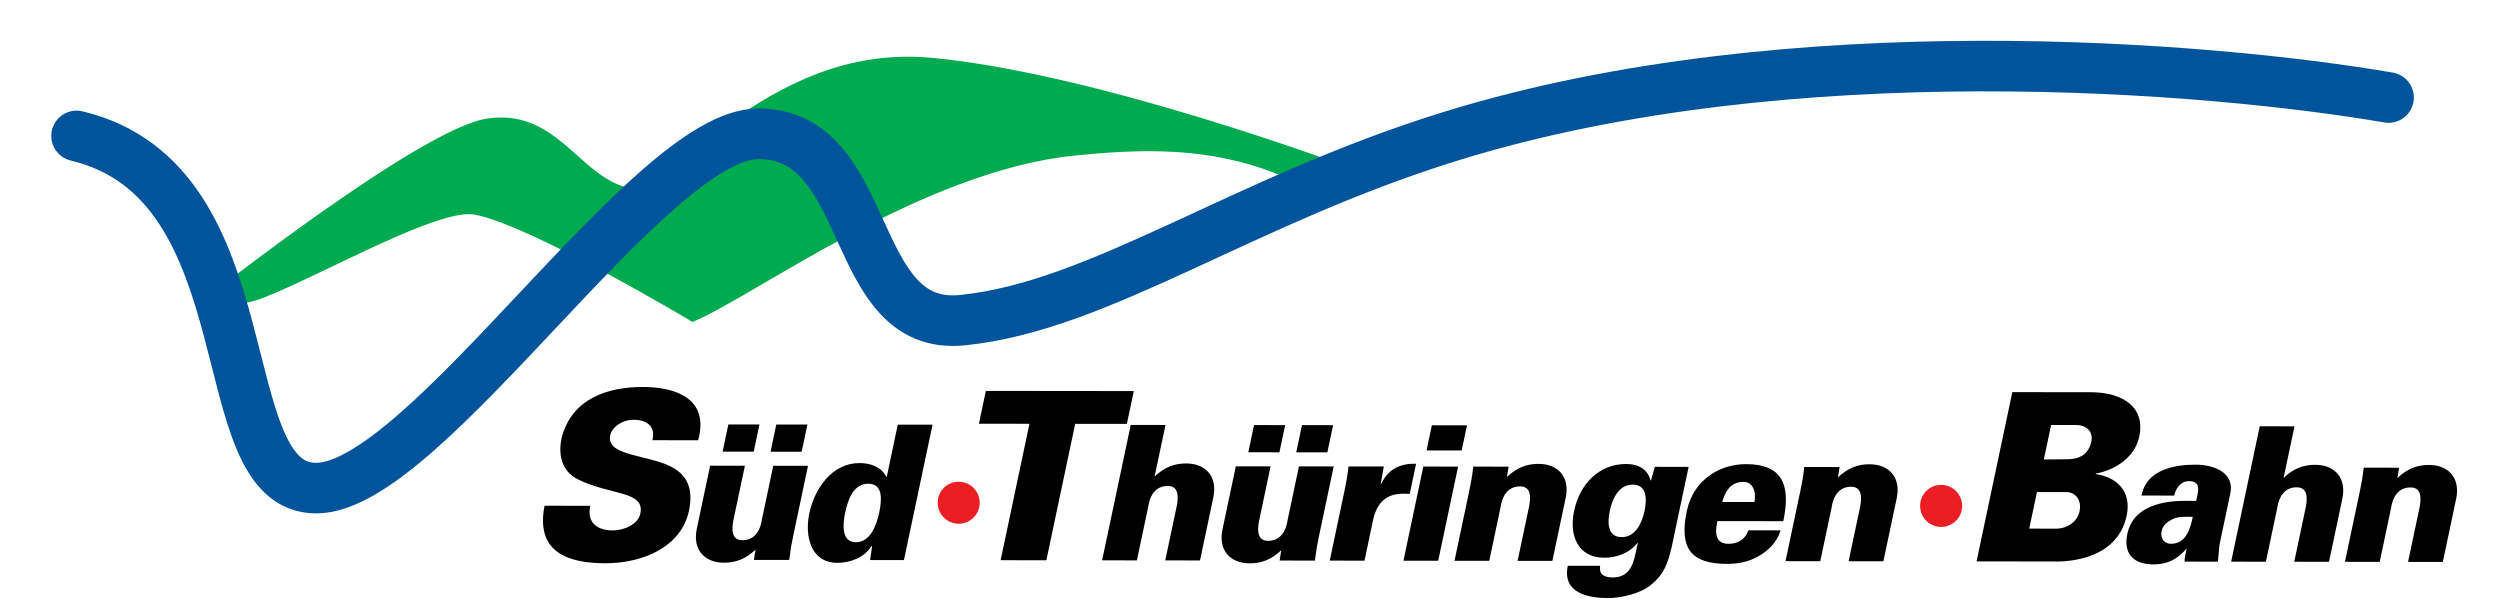 <?xml version="1.0" encoding="UTF-8" standalone="no"?> <svg xmlns:dc="http://purl.org/dc/elements/1.1/" xmlns:cc="http://creativecommons.org/ns#" xmlns:rdf="http://www.w3.org/1999/02/22-rdf-syntax-ns#" xmlns:svg="http://www.w3.org/2000/svg" xmlns="http://www.w3.org/2000/svg" xmlns:sodipodi="http://sodipodi.sourceforge.net/DTD/sodipodi-0.dtd" xmlns:inkscape="http://www.inkscape.org/namespaces/inkscape" width="1247" height="300" id="svg16667" version="1.1" inkscape:version="0.48.2 r9819" sodipodi:docname="Neues Dokument 7"><defs id="defs16669"></defs><g inkscape:label="Ebene 1" inkscape:groupmode="layer" id="layer1" transform="translate(0,-752.362)"><g id="g4565" transform="matrix(-0.009,7.883,7.883,0.009,103.013,901.601)"><path d="m 0,0 c 0,0 -10.733,13.555 -11.374,17.739 -0.642,4.184 3.282,5.635 4.26,8.536 0.978,2.902 -9.118,8.907 -8.14,19.568 0.978,10.661 6.993,26.665 6.993,26.665 l -0.517,-2.441 c 0,0 1.657,1.031 0.78,-2.135 -1.843,-4.481 -1.647,-8.859 -1.228,-13.006 0.977,-9.683 8.93,-20.289 10.549,-24.169 0,0 -6.129,-10.253 -6.77,-13.796 C -5.862,14.664 -1.713,7.478 -0.176,3.604 0.659,1.503 0,0 0,0" style="fill:#00ab4f;fill-opacity:1;fill-rule:evenodd;stroke:none" id="path4567" inkscape:connector-curvature="0"></path></g><g id="g4569" transform="matrix(-0.009,7.883,7.883,0.009,103.013,901.601)"><path d="m 0,0 c 0,0 -10.733,13.555 -11.374,17.739 -0.642,4.184 3.282,5.635 4.26,8.536 0.978,2.902 -9.118,8.907 -8.14,19.568 0.978,10.661 6.993,26.665 6.993,26.665 l -0.517,-2.441 c 0,0 1.657,1.031 0.78,-2.135 -1.843,-4.481 -1.647,-8.859 -1.228,-13.006 0.977,-9.683 8.93,-20.289 10.549,-24.169 0,0 -6.129,-10.253 -6.77,-13.796 C -5.862,14.664 -1.713,7.478 -0.176,3.604 0.659,1.503 0,0 0,0 z" style="fill:none;stroke:#00ab4f;stroke-width:0.149;stroke-linecap:butt;stroke-linejoin:miter;stroke-miterlimit:3.864;stroke-opacity:1;stroke-dasharray:none" id="path4571" inkscape:connector-curvature="0"></path></g><g id="g4573" transform="matrix(-0.009,7.883,7.883,0.009,38.189,820.162)"><path d="m 0,0 c 2.902,12.28 22.268,8.288 22.268,15.182 0,6.894 -22.454,21.068 -22.454,27.962 0,7.376 12.534,5.597 11.779,12.933 -0.899,8.733 -7.597,17.673 -11.72,31.027 -6.597,21.364 -4.394,47.884 -2.47,59.186" style="fill:none;stroke:#00549c;stroke-width:3.2;stroke-linecap:round;stroke-linejoin:round;stroke-miterlimit:3.864;stroke-opacity:1;stroke-dasharray:none" id="path4575" inkscape:connector-curvature="0"></path></g><g id="g4577" transform="matrix(-0.009,7.883,7.883,0.009,348.23,971.968)"><path d="m 0,0 c -2.582,0.716 -3.368,-1.333 -3.368,-3.489 0,-2.185 0.697,-4.502 3.234,-5.151 1.158,-0.243 2.137,0.073 2.612,1.029 1.023,2.057 0.712,4.264 2.166,3.959 0.712,-0.15 1.068,-1.079 1.068,-1.744 0,-1.042 -0.549,-1.65 -1.558,-1.424 l 0,-2.894 c 2.908,-0.567 3.635,1.422 3.635,3.853 0,2.416 -1.068,4.811 -3.323,5.285 -2.893,0.607 -3.071,-1.902 -3.531,-3.556 -0.208,-0.724 -0.46,-1.597 -1.247,-1.431 -0.534,0.112 -0.979,0.784 -0.979,1.45 0,0.492 0.119,0.843 0.341,1.042 0.223,0.214 0.534,0.279 0.95,0.177 L 0,0 z" style="fill:#000000;fill-opacity:1;fill-rule:nonzero;stroke:none" id="path4579" inkscape:connector-curvature="0"></path></g><g id="g4581" transform="matrix(-0.009,7.883,7.883,0.009,376.052,1031.651)"><path d="m 0,0 0,2.234 c -0.641,0.077 -0.997,0.14 -1.531,0.252 l -4.428,0.93 0,-2.199 3.419,-0.718 c 0.071,-0.015 1.294,-0.133 1.294,-1.221 0,-0.683 -0.629,-0.69 -1.211,-0.591 l -3.502,0.736 0,-2.2 3.988,-0.838 c 1.318,-0.277 2.149,0.475 2.149,1.725 0,0.741 -0.238,1.37 -0.831,1.992 L 0,0 z m -6.849,3.013 -1.721,0.362 0,-1.969 1.721,-0.361 0,1.968 z m 0,-3.033 -1.721,0.361 0,-1.968 1.721,-0.361 0,1.968 z" style="fill:#000000;fill-opacity:1;fill-rule:evenodd;stroke:none" id="path4583" inkscape:connector-curvature="0"></path></g><g id="g4585" transform="matrix(-0.009,7.883,7.883,0.009,434.004,1031.721)"><path d="m 0,0 0,2.141 -8.57,1.8 0,-2.199 3.312,-0.696 0,-0.023 C -5.876,0.725 -6.137,0.05 -6.137,-0.679 c 0,-1.725 1.603,-2.837 3.181,-3.169 1.484,-0.311 3.134,0.118 3.134,1.773 0,0.822 -0.332,1.702 -1.056,2.155 l 0,0.047 L 0,0 z m -4.831,-0.12 c 0,0.961 1.056,0.855 1.852,0.688 0.783,-0.165 1.851,-0.563 1.851,-1.466 0,-0.903 -1.068,-0.852 -1.851,-0.687 -0.796,0.167 -1.852,0.504 -1.852,1.465" style="fill:#000000;fill-opacity:1;fill-rule:evenodd;stroke:none" id="path4587" inkscape:connector-curvature="0"></path></g><g id="g4589" transform="matrix(-0.009,7.883,7.883,0.009,499.114,1031.798)"><path d="m 0,0 0,2.894 -8.635,1.814 0,3.27 -2.077,0.437 0,-9.363 2.077,-0.436 0,3.198 L 0,0 z" style="fill:#000000;fill-opacity:1;fill-rule:nonzero;stroke:none" id="path4591" inkscape:connector-curvature="0"></path></g><g id="g4593" transform="matrix(-0.009,7.883,7.883,0.009,567.083,1031.879)"><path d="m 0,0 -3.419,0.718 c -0.071,0.015 -1.293,0.133 -1.293,1.221 0,0.683 0.629,0.69 1.21,0.591 L 0,1.794 l 0,2.2 -3.988,0.837 c -1.318,0.277 -2.149,-0.474 -2.149,-1.725 0,-0.741 0.238,-1.369 0.831,-1.992 L -8.57,1.8 -8.57,-0.4 0,-2.2 0,0 z" style="fill:#000000;fill-opacity:1;fill-rule:nonzero;stroke:none" id="path4595" inkscape:connector-curvature="0"></path></g><g id="g4597" transform="matrix(-0.009,7.883,7.883,0.009,638.267,1031.964)"><path d="m 0,0 0,2.234 c -0.641,0.077 -0.997,0.14 -1.531,0.252 l -4.428,0.93 0,-2.199 3.419,-0.718 c 0.071,-0.015 1.294,-0.133 1.294,-1.222 0,-0.682 -0.629,-0.689 -1.211,-0.59 l -3.502,0.736 0,-2.2 3.988,-0.838 c 1.318,-0.277 2.149,0.475 2.149,1.725 0,0.741 -0.238,1.37 -0.831,1.992 L 0,0 z m -6.849,3.013 -1.721,0.362 0,-1.969 1.721,-0.361 0,1.968 z m 0,-3.033 -1.721,0.361 0,-1.968 1.721,-0.361 0,1.968 z" style="fill:#000000;fill-opacity:1;fill-rule:evenodd;stroke:none" id="path4599" inkscape:connector-curvature="0"></path></g><g id="g4601" transform="matrix(-0.009,7.883,7.883,0.009,690.26,985.053)"><path d="m 0,0 0,-2.234 c 0.641,-0.077 0.997,-0.14 1.531,-0.252 l 4.428,-0.93 0,2.199 -2.386,0.501 c -1.14,0.205 -1.84,0.746 -1.852,1.894 0,0.151 0,0.301 0.012,0.461 L -0.178,2.04 C -0.202,1.073 0.131,0.285 1.116,-0.176 l 0,-0.023 L 0,0 z" style="fill:#000000;fill-opacity:1;fill-rule:nonzero;stroke:none" id="path4603" inkscape:connector-curvature="0"></path></g><g id="g4605" transform="matrix(-0.009,7.883,7.883,0.009,717.376,1032.058)"><path d="m 0,0 -5.959,1.252 0,-2.2 L 0,-2.199 0,0 z m -6.979,1.478 -1.591,0.334 0,-2.223 1.591,-0.334 0,2.223 z" style="fill:#000000;fill-opacity:1;fill-rule:evenodd;stroke:none" id="path4607" inkscape:connector-curvature="0"></path></g><g id="g4609" transform="matrix(-0.009,7.883,7.883,0.009,752.486,985.128)"><path d="m 0,0 0,-2.234 c 0.641,-0.077 0.997,-0.14 1.531,-0.252 l 4.428,-0.93 0,2.199 -3.419,0.718 c -0.071,0.015 -1.294,0.133 -1.294,1.221 0,0.683 0.629,0.69 1.211,0.591 l 3.502,-0.736 0,2.2 L 1.97,3.615 C 0.653,3.891 -0.178,3.14 -0.178,1.89 c 0,-0.741 0.237,-1.37 0.831,-1.992 L 0,0 z" style="fill:#000000;fill-opacity:1;fill-rule:evenodd;stroke:none" id="path4611" inkscape:connector-curvature="0"></path></g><g id="g4613" transform="matrix(-0.009,7.883,7.883,0.009,820.303,1007.197)"><path d="m 0,0 c 0.736,-0.155 1.661,-0.546 1.661,-1.449 0,-0.903 -0.925,-0.905 -1.661,-0.75 -0.736,0.154 -1.662,0.545 -1.662,1.448 0,0.903 0.926,0.905 1.662,0.751 m -2.789,2.785 0,-2.141 0.866,-0.24 0,-0.023 c -0.7,-0.189 -1.044,-0.742 -1.044,-1.552 0,-1.679 1.234,-2.922 2.967,-3.286 1.59,-0.334 2.967,0.257 2.967,1.924 0,0.74 -0.285,1.587 -0.949,2.086 l 0,0.023 0.676,-0.142 c 0.878,-0.185 1.52,-0.493 1.52,-1.465 0,-0.232 -0.048,-0.453 -0.155,-0.605 C 3.94,-2.773 3.774,-2.854 3.478,-2.803 l 0,-2.049 c 1.721,-0.361 2.041,1.273 2.041,2.558 0,0.729 -0.249,1.986 -0.831,2.698 -0.664,0.823 -1.329,1.055 -2.35,1.304 l -5.127,1.077 z" style="fill:#000000;fill-opacity:1;fill-rule:evenodd;stroke:none" id="path4615" inkscape:connector-curvature="0"></path></g><g id="g4617" transform="matrix(-0.009,7.883,7.883,0.009,889.505,1012.331)"><path d="m 0,0 c -2.22,0.466 -3.608,0.005 -3.608,-2.356 0,-1.748 1.068,-3.35 2.955,-3.746 2.339,-0.492 3.359,0.22 3.359,2.547 0,0.683 -0.13,1.359 -0.463,1.938 -0.332,0.625 -0.89,1.217 -1.662,1.448 l 0,-2.037 C 1.14,-2.404 1.436,-2.849 1.436,-3.462 1.436,-4.284 0.772,-4.341 0,-4.167 L 0,0 z m -1.21,-3.867 c -0.677,0.2 -1.235,0.503 -1.271,1.274 -0.023,0.341 0.131,0.563 0.38,0.684 0.249,0.121 0.57,0.147 0.891,0.079 l 0,-2.037 z" style="fill:#000000;fill-opacity:1;fill-rule:evenodd;stroke:none" id="path4619" inkscape:connector-curvature="0"></path></g><g id="g4621" transform="matrix(-0.009,7.883,7.883,0.009,917.598,985.324)"><path d="m 0,0 0,-2.234 c 0.641,-0.077 0.997,-0.14 1.531,-0.252 l 4.428,-0.93 0,2.199 -3.419,0.718 c -0.071,0.015 -1.294,0.133 -1.294,1.221 0,0.683 0.629,0.69 1.211,0.591 l 3.502,-0.736 0,2.2 L 1.97,3.615 C 0.653,3.891 -0.178,3.14 -0.178,1.89 c 0,-0.741 0.237,-1.37 0.831,-1.992 L 0,0 z" style="fill:#000000;fill-opacity:1;fill-rule:evenodd;stroke:none" id="path4623" inkscape:connector-curvature="0"></path></g><g id="g4625" transform="matrix(-0.009,7.883,7.883,0.009,1024.581,1032.424)"><path d="M 0,0 C 0,0.101 0.207,3.936 -2.908,4.59 -4.436,4.911 -5.341,3.972 -5.534,2.624 l -0.03,0.006 c -0.222,1.219 -1.024,2.473 -2.344,2.75 -1.885,0.396 -2.789,-1.064 -2.804,-3.028 l 0,-5.007 L 0,-4.905 0,0 z m -2.077,-1.575 -2.315,0.486 0,1.896 c 0.045,0.641 0.608,0.928 1.202,0.804 0.667,-0.141 1.113,-0.769 1.113,-1.493 l 0,-1.693 z m -6.558,1.377 0,1.578 c 0,0.68 0.43,1.096 1.038,0.968 0.816,-0.171 1.128,-0.743 1.128,-1.524 l 0.015,-1.48 -2.181,0.458 z" style="fill:#000000;fill-opacity:1;fill-rule:evenodd;stroke:none" id="path4627" inkscape:connector-curvature="0"></path></g><g id="g4629" transform="matrix(-0.009,7.883,7.883,0.009,1078.178,1017.42)"><path d="M 0,0 C -0.415,0.087 -0.629,0.387 -0.795,0.746 -0.949,1.079 -0.926,1.514 -0.926,1.977 -0.131,1.81 0.784,1.537 0.784,0.588 0.784,0.171 0.427,-0.09 0,0 M 1.911,3.569 C 1.199,3.638 0.938,3.646 0.689,3.699 L -2.374,4.342 C -3.715,4.647 -4.225,3.33 -4.225,2.15 c 0,-0.649 0.071,-1.416 0.356,-2.078 0.273,-0.648 0.76,-1.178 1.602,-1.344 l 0,2.073 c -0.356,0.063 -0.89,0.349 -0.914,0.886 -0.035,0.887 0.724,0.612 1.246,0.502 l 0,-0.694 c 0,-1.899 0.594,-3.32 2.042,-3.647 1.223,-0.28 1.982,0.278 1.982,1.655 0,1.089 -0.558,1.704 -0.985,2.06 l 0,0.023 C 1.531,1.496 1.721,1.456 1.911,1.462 l 0,2.107 z" style="fill:#000000;fill-opacity:1;fill-rule:evenodd;stroke:none" id="path4631" inkscape:connector-curvature="0"></path></g><g id="g4633" transform="matrix(-0.009,7.883,7.883,0.009,1130.228,1032.55)"><path d="m 0,0 -3.419,0.718 c -0.071,0.015 -1.293,0.133 -1.293,1.221 0,0.683 0.629,0.69 1.21,0.591 L 0,1.794 l 0,2.2 -3.988,0.838 c -1.318,0.276 -2.149,-0.475 -2.149,-1.725 0,-0.741 0.238,-1.37 0.831,-1.992 L -8.57,1.8 -8.57,-0.399 0,-2.199 0,0 z" style="fill:#000000;fill-opacity:1;fill-rule:nonzero;stroke:none" id="path4635" inkscape:connector-curvature="0"></path></g><g id="g4637" transform="matrix(-0.009,7.883,7.883,0.009,1196.642,985.657)"><path d="m 0,0 0,-2.234 c 0.641,-0.077 0.997,-0.14 1.531,-0.252 l 4.428,-0.93 0,2.199 -3.419,0.718 c -0.071,0.015 -1.294,0.133 -1.294,1.221 0,0.683 0.629,0.69 1.211,0.591 l 3.502,-0.735 0,2.199 L 1.97,3.615 C 0.653,3.891 -0.178,3.14 -0.178,1.89 c 0,-0.741 0.237,-1.37 0.831,-1.992 L 0,0 z" style="fill:#000000;fill-opacity:1;fill-rule:evenodd;stroke:none" id="path4639" inkscape:connector-curvature="0"></path></g><g id="g4641" transform="matrix(-0.009,7.883,7.883,0.009,467.711,1003.117)"><path d="m 0,0 c -0.735,0 -1.33,0.595 -1.33,1.329 0,0.735 0.595,1.33 1.33,1.33 0.734,0 1.329,-0.595 1.329,-1.33 C 1.329,0.595 0.734,0 0,0" style="fill:#ed1d24;fill-opacity:1;fill-rule:nonzero;stroke:none" id="path4643" inkscape:connector-curvature="0"></path></g><g id="g4645" transform="matrix(-0.009,7.883,7.883,0.009,957.753,1004.695)"><path d="m 0,0 c -0.734,0 -1.33,0.595 -1.33,1.33 0,0.734 0.596,1.329 1.33,1.329 0.734,0 1.33,-0.595 1.33,-1.329 C 1.33,0.595 0.734,0 0,0" style="fill:#ed1d24;fill-opacity:1;fill-rule:nonzero;stroke:none" id="path4647" inkscape:connector-curvature="0"></path></g></g></svg> 